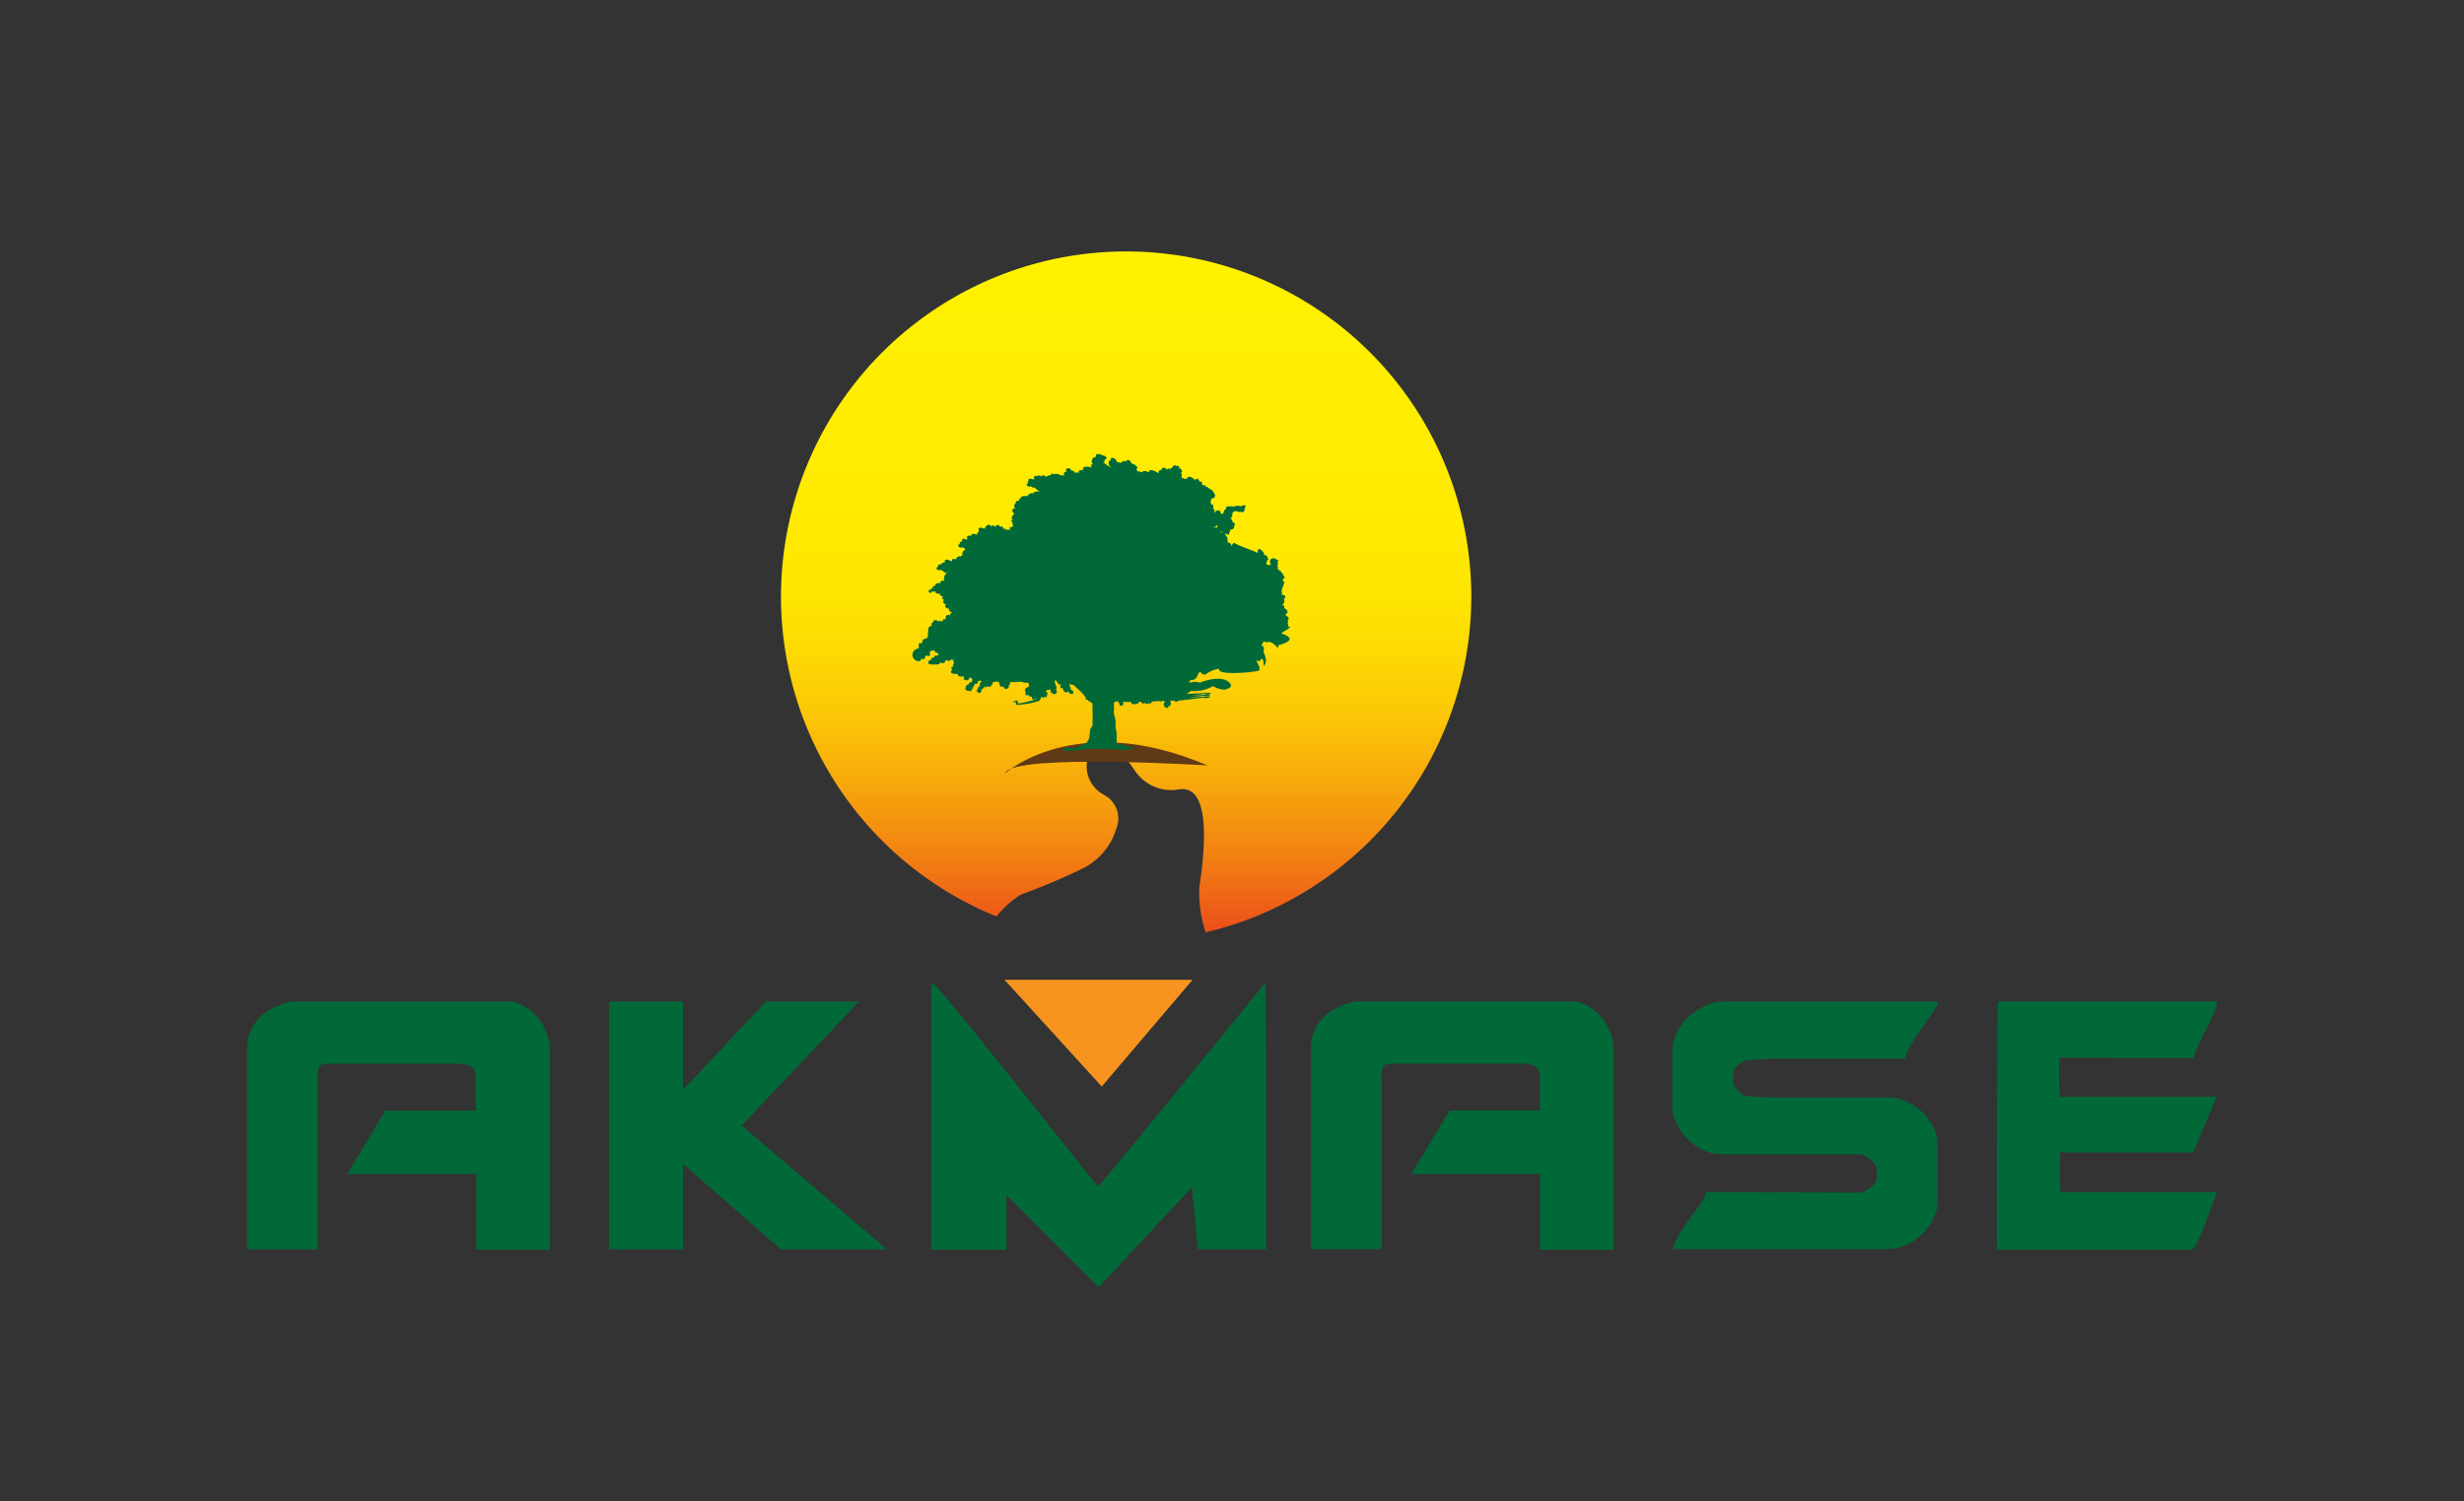 <svg id="Layer_1" data-name="Layer 1" xmlns="http://www.w3.org/2000/svg" xmlns:xlink="http://www.w3.org/1999/xlink" viewBox="0 0 201.1 122.55"><rect x="0" y="0" width="201.1" height="122.55" fill="#333333" stroke="none"/><defs><style>.cls-1{fill:#016938;}.cls-2{fill:#f7941f;}.cls-3{fill:url(#linear-gradient);}.cls-4{fill:#603917;}</style><linearGradient id="linear-gradient" x1="91.91" y1="17.55" x2="91.91" y2="81.01" gradientUnits="userSpaceOnUse"><stop offset="0" stop-color="#fff200"/><stop offset="0.4" stop-color="#ffea00"/><stop offset="0.48" stop-color="#fee601"/><stop offset="0.56" stop-color="#fdda03"/><stop offset="0.65" stop-color="#fbc506"/><stop offset="0.73" stop-color="#f7a80b"/><stop offset="0.82" stop-color="#f28312"/><stop offset="0.91" stop-color="#ed5519"/><stop offset="0.99" stop-color="#e72022"/><stop offset="1" stop-color="#e61c23"/></linearGradient></defs><path class="cls-1" d="M107,101.81V85.52s-.25-2.9,3.59-3.78h18.1a4.14,4.14,0,0,1,3,4V102h-6V95.81H115.2l3.11-5.17h7.37V87.81s.09-1-1.34-1h-11s-.7,0-.57,1.15v14H107Z"/><path class="cls-1" d="M151.94,97.33a1.64,1.64,0,0,0,.32-.15,2.88,2.88,0,0,0,.41-.27,1.71,1.71,0,0,0,.36-.35.72.72,0,0,0,.15-.43v-.74A.66.66,0,0,0,153,95a1.81,1.81,0,0,0-.33-.35,3.62,3.62,0,0,0-.41-.27l-.36-.17H140.45a3.31,3.31,0,0,1-1.42-.33,4.53,4.53,0,0,1-1.25-.87,4.67,4.67,0,0,1-.91-1.24,3.07,3.07,0,0,1-.36-1.44V85.69a3.13,3.13,0,0,1,.36-1.44,4.42,4.42,0,0,1,.91-1.22,4.49,4.49,0,0,1,1.25-.86,3.81,3.81,0,0,1,1.36-.42h17.8c-.08.72-2.32,3.11-2.74,4.66l-10.82,0c-.09,0-2.13.1-2.28.17a2.29,2.29,0,0,0-.41.28,1.52,1.52,0,0,0-.33.34.62.62,0,0,0-.14.41v.74a.68.68,0,0,0,.15.43,2.09,2.09,0,0,0,.36.37,3.43,3.43,0,0,0,.41.29c.14.07,2.17.12,2.24.14h9.57a3.33,3.33,0,0,1,1.4.33,4.63,4.63,0,0,1,1.27.85,4.68,4.68,0,0,1,.91,1.23,3.1,3.1,0,0,1,.36,1.44v4.62a3.13,3.13,0,0,1-.36,1.44,5.09,5.09,0,0,1-.91,1.24,4,4,0,0,1-1.27.85,3.61,3.61,0,0,1-1.41.37H136.51c.53-1.79,2.56-3.65,2.74-4.66Z"/><path class="cls-1" d="M168.08,86.32c-.09,0,0,3.2,0,3.2l12.83,0L179,94.07l-10.89,0s0,3.22.06,3.23l12.77,0c-.32.79-1.42,4.1-2,4.69L163,102c-.06-.17,0-20,.06-20.27l17.89,0c.09.76-2,4-1.9,4.64Z"/><polygon class="cls-2" points="81.98 79.97 89.92 88.68 97.33 79.97 81.98 79.97"/><path class="cls-1" d="M20.17,101.82V85.54s-.24-2.91,3.6-3.79h18.1a4.14,4.14,0,0,1,3,4V102h-6V95.82H28.35l3.1-5.17h7.38V87.82s.08-1-1.34-1h-11s-.7,0-.56,1.15v14h-5.7Z"/><polygon class="cls-1" points="62.51 81.75 55.74 88.96 55.74 81.75 49.71 81.75 49.71 101.97 55.74 101.97 55.74 94.99 63.73 101.97 72.38 101.97 60.53 91.86 70.1 81.75 62.51 81.75"/><path class="cls-1" d="M103.27,80.21S89.76,96.84,89.63,96.84,76.06,79.63,76.06,80.23v.23L76,80.23V102h6.14V97.53h0l7.53,7.53,7.61-8.16.49,5.07h5.55S103.36,82.08,103.27,80.21Z"/><path class="cls-3" d="M120.08,48.7A28.17,28.17,0,1,0,81.33,74.8a7.79,7.79,0,0,1,2-1.79,50.36,50.36,0,0,0,5.12-2.17,5.34,5.34,0,0,0,2.66-3.21,2.18,2.18,0,0,0-1-2.75,2.63,2.63,0,0,1-1.22-3.34c1.45-1.32,2.78-.1,3.72,1.34a3.58,3.58,0,0,0,3.62,1.55c2.55-.41,2.18,4.6,1.65,8a10.27,10.27,0,0,0,.52,3.67A28.16,28.16,0,0,0,120.08,48.7Z"/><path class="cls-4" d="M82,63.14s5.79-5.28,16.56-.66l.1,0s-15.83-1-16.62.6Z"/><path class="cls-1" d="M104.76,51.55c.94-.51.31-.4.31-.4.17-.09,0-.28,0-.28a.13.13,0,0,0,0-.22c.32-.21-.19-.46-.19-.46.5-.33-.09-.56-.09-.56.13-.25-.22-.28-.22-.28.36,0,.22-.47.22-.47.34-.3-.2-.35-.2-.35a.28.28,0,0,0,0-.3l.24-.71a.19.19,0,0,0-.14-.09.19.19,0,0,0,0-.21.12.12,0,1,0,0-.23.12.12,0,0,0-.1-.21c0-.14-.13-.26-.19-.17a.27.27,0,0,0-.19-.24c.16,0,.07-.18,0-.21.1,0,.16-.24,0-.21a.22.22,0,0,0,.09-.25c-.14,0-.42-.3-.43-.07-.18-.15-.34.34-.1.43a.19.19,0,0,0-.17.09c-.12-.1-.28,0-.23-.24s.24-.26.06-.43c0-.15-.14-.19-.25-.16,0-.49-.79-.63-.36-.49-.2-.07-.18.22-.15.34,0-.06-.13-.07-.17-.11s-1.53-.59-1.6-.65c-.24-.21-.33,0-.38.19a.36.36,0,0,0-.33-.34c0-.25,0-.49-.18-.56a.36.36,0,0,0,0-.2l0,0c.35.31.31,0,.31,0a.6.6,0,0,0,.09-.27c.34,0,.36-.26.26-.33l.1,0a.2.2,0,0,0-.18-.28.18.18,0,0,0-.07-.19.21.21,0,0,0-.08-.13.43.43,0,0,0,.14-.26c0-.17,0-.16,0-.16l.1-.12c.28-.09.32,0,.32,0a.44.44,0,0,0,.3,0c.06.13.2,0,.2,0,.19-.26,0-.08.1-.3s.06-.19.06-.19a.37.37,0,0,0-.4.07.52.52,0,0,0-.5,0,4.34,4.34,0,0,0-.57,0c-.17,0-.13.23-.13.23-.19,0-.18.29-.18.29a.22.22,0,0,0-.16.13.16.16,0,0,0-.1-.11s0-.18-.11-.21-.33,0-.31.14h-.11c.06-.09.06-.3-.11-.27.09-.1.07-.38-.06-.36s-.06-.26-.17-.28c.11,0,.19-.11.06-.19.17,0,.45-.14.34-.34s-.22-.47-.34-.36c0-.1-.1-.18-.17-.15a.21.21,0,0,0-.28-.11c.15-.15-.13-.19-.24-.13,0-.09,0-.24-.07-.29a.12.12,0,0,0-.16,0c0-.13-.1-.27-.24-.24a.14.14,0,0,0-.11.17c0-.24-.78-.57-.58-.14,0-.14-.18-.06-.22,0a.37.37,0,0,0-.31-.09c0-.15.09-.37-.09-.45.29,0,0-.5-.12-.3.1-.27-.1-.29-.21-.23-.05-.17-.35,0-.37.16a.09.09,0,0,0-.11.1.17.17,0,0,0-.3.05c-.12-.32-.48-.16-.42,0a.2.2,0,0,0-.23.29c-.21-.18-.86-.48-.8-.09-.17-.1-.46-.2-.58,0a.55.55,0,0,0-.37-.08.26.26,0,0,0-.14-.21c.38,0-.12-.46-.32-.42a.47.47,0,0,0-.08-.14c-.06-.08-.11-.19-.25-.16s-.17.11-.12.19c-.11-.26-.44,0-.46.06a.5.5,0,0,0-.32-.09.33.33,0,0,0-.12-.24c-.07-.05-.24-.14-.32-.09a.11.11,0,0,0,0,.17c-.18-.08-.4.4,0,.56-.31,0-.54-.38-.82-.45a.76.76,0,0,0,.25.06.67.67,0,0,1,.08-.25c.26,0,0-.33-.24-.3-.17-.16-.67-.17-.5.12a.35.35,0,0,0-.25.61s-.1,0-.15,0a.22.22,0,0,0,.06.27,1.11,1.11,0,0,0-.62-.06c-.14.06-.1.12-.14.26-.15,0-.44,0-.3.22a.67.67,0,0,0-.34,0,0,0,0,0,0,0,0c0-.08-.2-.21-.3-.19a.29.29,0,0,0-.2-.19c-.18,0-.34.17-.15.29-.2,0-.37.16-.18.32-.09,0-.38-.09-.41,0,0-.2-.29-.13-.43-.13s-.34-.13-.24.08c-.26,0-.33.13-.53.12v.06c0-.24-.22-.13-.36-.07-.06-.13-.23-.07-.34,0-.07-.11-.31,0-.15.25-.17,0-.44-.15-.54.07a.91.91,0,0,0,.14.07h-.15a.93.93,0,0,0,0,.23c-.34,0,.19.39.22.14a.24.24,0,0,0,.3.14.23.23,0,0,0,.14.09c0,.1.18.16.27.19s-.29.07-.41.09,0,.06,0,.1-.32-.07-.34.07c-.13,0-.19.07-.18.19-.12-.05-.69-.06-.54.18-.13-.12-.21.11-.14.2-.2-.1-.4.13-.3.21-.1,0-.2.22-.09.31,0,0,0,.06,0,.1-.33,0-.19.35,0,.43-.1,0-.28.24-.23.38a.18.18,0,0,0,.23.11v0c-.25,0-.46,0-.16.17l.14,0v0l0,0c-.26,0-.27,0-.17.06l0,0s0,.18.09.28c-.19,0-.06,0-.18.11q-.09,0-.09-.06h-.05s0,.17.06.32c0,0,0,0,0,0a.21.21,0,0,0-.35,0c0-.06,0-.12,0-.14s-.15,0-.19,0,0-.12-.08-.16-.24-.06-.29,0c.11-.21-.26-.23-.3,0-.12-.13-.34-.18-.4,0,0-.36-.44-.12-.47.13-.14,0-.41-.16-.51,0a.24.24,0,0,0,.07.24c-.11,0-.2.1-.19.28-.18-.12-.66-.16-.39.16a.26.26,0,0,0-.32-.09c-.22.08-.08.15-.1.32-.11,0-.28-.14-.38-.05a.15.15,0,0,0,0,.21c-.13-.07-.3.11-.21.23-.13-.07-.16.06-.12.16s.3.12.42.06a.13.13,0,0,0,.14.15s0,0,0,.07c-.19,0-.36.38-.18.44-.11,0-.26.06-.19.17-.07-.21-.42,0-.39.19-.13-.12-.42-.08-.3.14-.24-.06-.68-.36-.63.13-.09-.1-.28,0-.22.1-.13,0-.43,0-.3.21-.11,0-.16.09-.13.19a.25.25,0,0,0,.38,0c-.1,0,0,.19.1.11a.31.31,0,0,0,.46.13l0,.05c-.2-.09-.48.51-.28.67-.13-.06-.45,0-.35.21-.14-.09-.49,0-.44.21-.18,0-.25.08-.2.24a.15.15,0,0,0-.23.15c-.25-.23,0,.46.15.05a.28.28,0,0,0,.2,0,.23.23,0,0,0,.16,0c-.19.19.24.2.36.2-.15.11.11.2.21.22-.17.14,0,.28.16.3-.1,0-.16,0-.15.14s.17.18.29.2c-.14,0-.17.12-.11.22a.46.46,0,0,0,.4.13c-.21,0-.06.21,0,.25a.5.5,0,0,0,.3,0l0,0c-.14,0-.39.15-.29.32a.23.23,0,0,0-.33,0c-.08.08-.06.21-.06.32-.19-.09-.24,0-.27.19-.09-.11-.36-.1-.29,0-.07-.13-.49-.24-.43,0A.29.29,0,0,0,76,51a.29.29,0,0,0,.08.07c-.33.07-.31.15-.33.48,0,.13-.08.3.07.37-.14-.07-.14.06-.13.17-.23,0-.47.15-.43.41H75a1,1,0,0,0,0,.39c-.21.09-.35.11-.48.34a.49.49,0,0,0,.11.58c.19.22.55.23.59-.1.13.24.32,0,.3-.19h0l.06,0a.06.06,0,0,0,.06,0c.09,0,.19.05.24,0s0-.26,0-.33a.37.37,0,0,0,.18-.11.36.36,0,0,0,.21,0c0,.17.17.21.31.23a.31.31,0,0,0,0,.19c-.12,0-.47,0-.29.21,0-.12-.38,0-.29.16-.13,0-.28.11-.23.25s.25.11.36.11.66.07.58-.18c.16.13.46.1.44-.16.15,0,.37.15.45-.06.09,0,.21.09.29,0a.19.19,0,0,0,0,.3c-.14.09-.13.18-.07.26-.21.06-.2.08-.1.32-.08,0-.09,0-.1.12s.14.17.26.17.11,0,.21,0,.09.19.21.21.14,0,.22,0l.12,0a.46.46,0,0,0,.07.07c-.17.12,0,.21.13.24s.22,0,.27-.2c.07,0,.17,0,.19,0a.19.19,0,0,0,.15.2c-.12,0-.17.09-.17.2-.2-.1-.17.08-.24.14s-.21,0-.21.26c-.18.08.16.38.23.23.11.11.29.07.23-.1.14,0,.14-.21.06-.29.11.19.2,0,.18-.14.19,0,.31,0,.28-.23.09,0,.21,0,.17-.1a.26.26,0,0,0,.19.13A.25.25,0,0,0,80,56c-.17,0-.19.15-.2.27-.25,0,.07.48.28.2,0-.07,0-.16.08-.23s.23-.08.16-.26c.06.09.25.18.28,0a.41.41,0,0,0,.23.09l.09-.17,0,0c.09,0,.09-.11.1-.19s.32,0,.33-.16c0,.12.12.18.19.08,0,.21.11.58.38.38,0,.41.59.18.37-.11.13.14.15-.13.16-.24v0s0,0,.07,0a.34.34,0,0,0,.23,0,.83.83,0,0,0,.27,0l.15,0a.79.79,0,0,1,.25,0,.84.84,0,0,0,.35.07l.11,0h.07A1,1,0,0,0,84,56c-.08.08-.52.24-.28.42l-.1,0c.05,0,.06.09.12.12-.17.17.1.27.24.17a.14.14,0,0,0,.24.12c0,.06,0,0,0,.1,0,.26.36.19.35,0,0,0,0,.09,0,.13s.1,0,.06,0a13.62,13.62,0,0,1-1.52.37l-.07-.2s0-.15-.25,0-.06.1-.06.1.16-.09.19,0l0,.2H83a6.64,6.64,0,0,0,1.85-.34c.09-.21.12-.16.1-.26s.4.12.29-.1c.2.25.24-.14.24-.28s-.06,0-.08,0,0-.16,0-.25a.28.28,0,0,0,.34-.09.4.4,0,0,0,.11.39v-.07c.28.38.56-.15.3-.22.13,0,.07-.44,0-.35a1.45,1.45,0,0,0-.1-.42.27.27,0,0,0,.17,0c0,.15.16.19.18.34a.44.44,0,0,0,.22-.07c-.13.13-.1.46.13.35,0,.3.3.5.49.21-.12.15.16.34.31.26s0-.36-.25-.36c.14,0,.09-.2,0-.25a.25.25,0,0,0-.05-.22l.19.09a.23.23,0,0,0,.11,0,.31.31,0,0,1,.14.07.6.6,0,0,0,.08.08.4.4,0,0,0,.11.12l.06.06a1.65,1.65,0,0,1,.34.31l.07.08a1.35,1.35,0,0,1,.27.37v0a.21.21,0,0,0,0,.12.13.13,0,0,0,.11,0h0l.07.06a.57.57,0,0,0,.11.11l.06,0c.14.09.21.14.2.32a3.76,3.76,0,0,0,0,.58v0a2.67,2.67,0,0,1,0,.4c0,.08,0,.17,0,.26v.11a.81.81,0,0,1,0,.22.31.31,0,0,1-.09.2.86.86,0,0,0-.07.1c-.06.09-.09.73-.13.82a.94.94,0,0,1-.19.32,1.29,1.29,0,0,1-.48.28h0a2.32,2.32,0,0,1-.55.17h-.24a.85.85,0,0,0-.41,0l-.12,0a.37.37,0,0,1-.14.07.06.06,0,0,0,0,.06.06.06,0,0,0,0,.07,1,1,0,0,0,.49,0l.21,0a3.22,3.22,0,0,0,.63-.05l.16,0a2.4,2.4,0,0,1,.43-.07.24.24,0,0,1,.14,0,.37.37,0,0,0,.15,0,.53.53,0,0,0,.19,0l.1,0h.06l.22,0h0l0,0a.48.48,0,0,1,.22,0h.11l0,0a4.86,4.86,0,0,1,.54,0l.17,0c.24,0,.52.09.63,0a1.37,1.37,0,0,0,.57.06h.12c.24,0,.45,0,.52-.07a.15.15,0,0,0,0-.16s0-.05-.09,0-.4,0-.6-.13l-.18-.08-.15,0a.53.53,0,0,1-.16,0c-.07,0-.08-.1-.1-.2a.52.52,0,0,0,0-.11c0-.05,0-.67,0-.73a.89.89,0,0,1-.08-.32,1.15,1.15,0,0,1,0-.26,2.62,2.62,0,0,0,0-.28,1.6,1.6,0,0,0-.07-.33,1.63,1.63,0,0,1-.07-.3,1,1,0,0,1,0-.24.92.92,0,0,0,0-.33c0-.17,0-.18,0-.25a.57.57,0,0,0,.09-.15l.27,0a.53.53,0,0,0,.11.21c-.1.25.52.13.25-.18h.11a2.43,2.43,0,0,0,.57,0,.27.27,0,0,0,.11.19c.09,0,.28,0,.31,0s.24-.09.25-.2h.14c0,.13.31.22.32.07a.19.19,0,0,0,.35,0c0,.2.32,0,.17-.07l.63-.06a.23.23,0,0,0,.27,0H95a.16.16,0,0,0,.08.08c-.33.31.26.72.27.35.23.06.26-.34.13-.45v0l.4,0c0,.15.2.09.31,0l2-.24c.57.09.6-.11.56-.11l-1.75.1,1.23-.15c.45.11.56-.11.56-.11l-1.59.09,1.07-.13c.45.11.56-.1.56-.1l-2,.1a1.83,1.83,0,0,0,.36-.25A3,3,0,0,0,99,56a1.94,1.94,0,0,0,.93.29c.87-.17.41-.57.41-.57-.69-.72-2.43,0-2.43,0a1.13,1.13,0,0,0-.77,0l-.11-.06v0a1.25,1.25,0,0,1,.17-.16.16.16,0,0,1,.1,0,.18.18,0,0,0,.17-.06l.14-.08a.86.86,0,0,0,.13-.23.6.6,0,0,1,.09-.18l.1-.12H98c0,.15.22.28.35.18s0,0,0,0h0l-.08.13h0a2.49,2.49,0,0,1,1.23-.56c-.24.63,3.26.25,3.28.13l0-.06s0,0,0-.09a.36.36,0,0,0-.08-.29c-.07-.17-.16-.35-.18-.39h0c.35.24.42-.14.42-.14.27.12.18.63.18.63.45-.35,0-1.15,0-1.16.06-.25.06-.5-.15-.51l0-.09c.17-.13.1-.21.1-.21.2-.1.22,0,.19.06.52-.28,1,.41,1,.41.27-.25-.09-.17-.09-.17,2.16-.51.41-1,.41-1M82.7,42.65l0,0h0l0,0m.2-.07h0ZM94.59,39h0l0,0m-.42,17.63h0v0l0,0M99.06,43a.2.2,0,0,0,.24-.13l.06.06a.93.93,0,0,0,0,.13.8.8,0,0,0-.27,0v0m.53.33h.2a.44.44,0,0,0-.18.11.43.43,0,0,0,0-.12"/></svg>